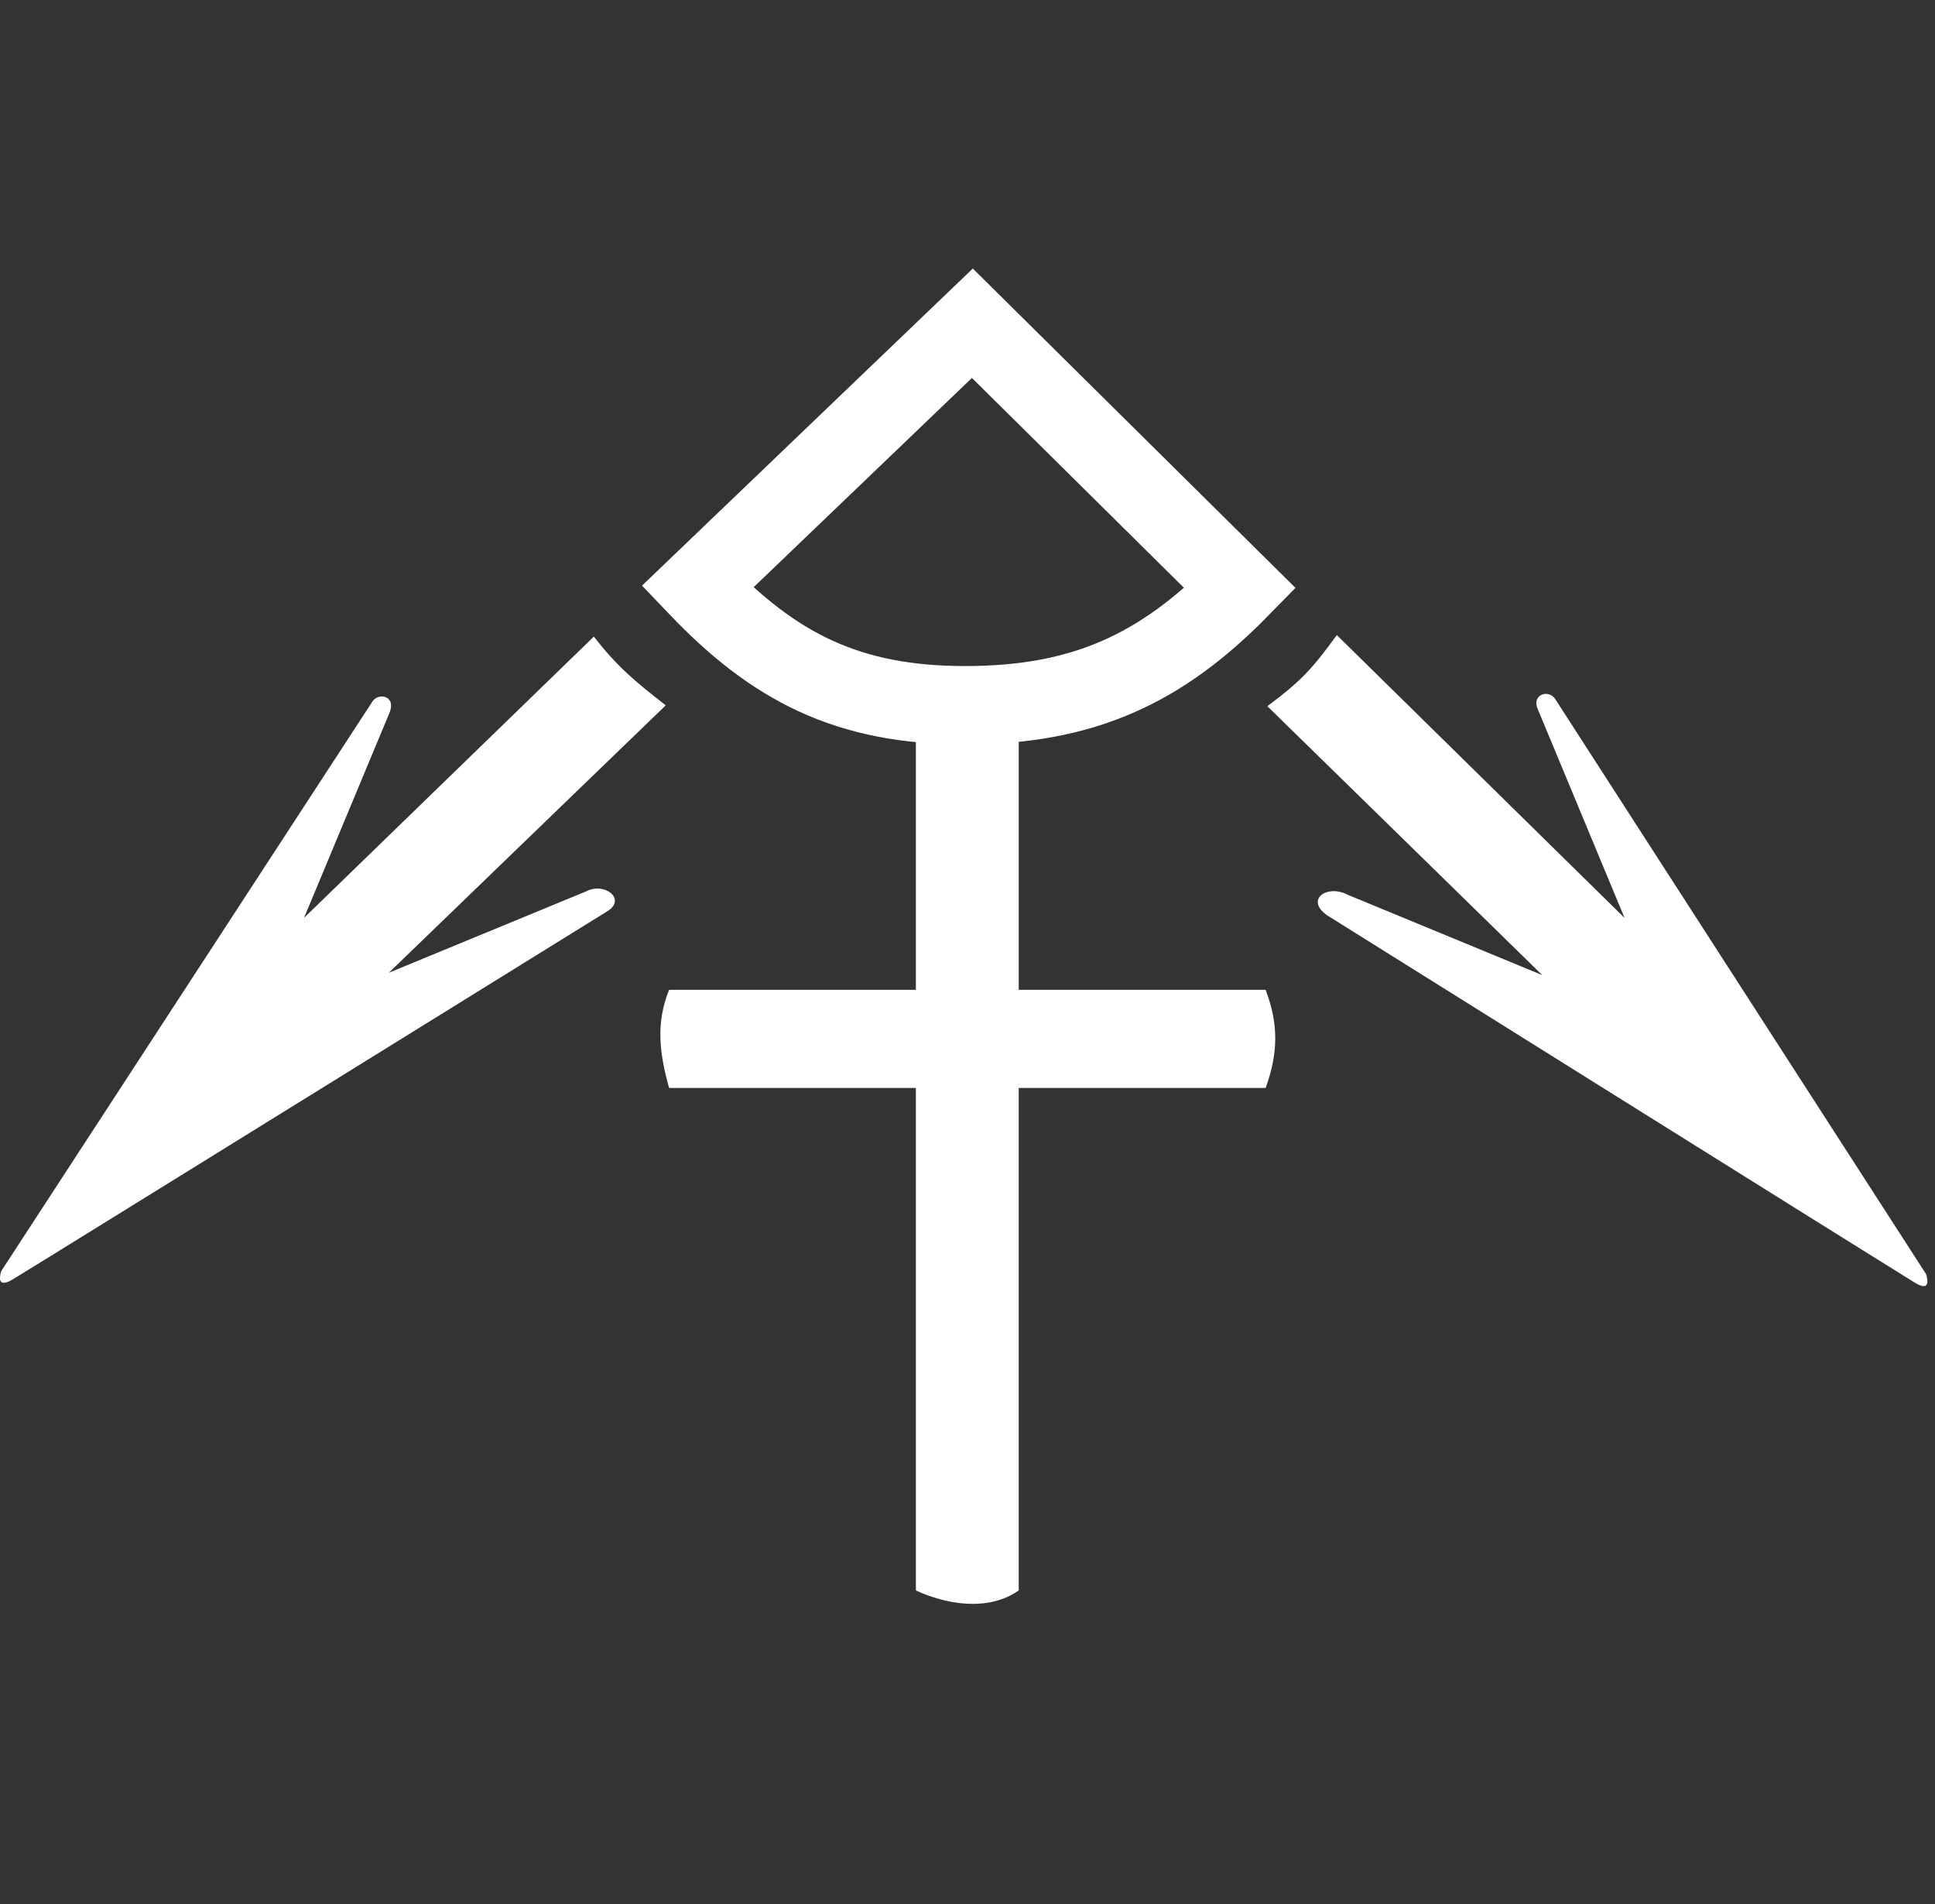 <?xml version="1.0" encoding="UTF-8" standalone="no"?>
<!-- Created with Inkscape (http://www.inkscape.org/) -->

<svg
   width="166"
   height="163.366"
   viewBox="0 0 43.921 43.224"
   version="1.1"
   id="svg1"
   inkscape:export-filename="transk-web/mutual-dark.svg"
   inkscape:export-xdpi="180.99609"
   inkscape:export-ydpi="180.99609"
   inkscape:version="1.4.2 (ebf0e940d0, 2025-05-08)"
   sodipodi:docname="mutual-dark.svg"
   xmlns:inkscape="http://www.inkscape.org/namespaces/inkscape"
   xmlns:sodipodi="http://sodipodi.sourceforge.net/DTD/sodipodi-0.dtd"
   xmlns="http://www.w3.org/2000/svg"
   xmlns:svg="http://www.w3.org/2000/svg">
  <rect x="0" y="0" width="43.921" height="43.224" fill="#333333" stroke="none"/>
  <sodipodi:namedview
     id="namedview1"
     pagecolor="#353535"
     bordercolor="#000000"
     borderopacity="0.25"
     inkscape:showpageshadow="2"
     inkscape:pageopacity="0.0"
     inkscape:pagecheckerboard="0"
     inkscape:deskcolor="#d1d1d1"
     inkscape:document-units="mm"
     inkscape:zoom="2.2047486"
     inkscape:cx="65.993918"
     inkscape:cy="-9.7516786"
     inkscape:window-width="1920"
     inkscape:window-height="1011"
     inkscape:window-x="0"
     inkscape:window-y="0"
     inkscape:window-maximized="1"
     inkscape:current-layer="layer1-3">
    <inkscape:page
       x="0"
       y="0"
       width="43.921"
       height="43.224"
       id="page2"
       margin="0"
       bleed="0" />
  </sodipodi:namedview>
  <defs
     id="defs1" />
  <g
     inkscape:label="Layer 1"
     inkscape:groupmode="layer"
     id="layer1"
     transform="translate(-18.916,-41.952)">
    <g
       inkscape:label="Layer 1"
       inkscape:groupmode="layer"
       id="layer1-3"
       style="display:inline"
       transform="translate(32.632,4.144)">
      <path
         id="path1"
         style="fill:none;stroke:#ffffff;stroke-width:1.779;stroke-dasharray:none;stroke-opacity:1"
         d="m 8.355,45.145 -6.242,5.984 c 1.73,1.812 3.401,2.687 6.077,2.687 2.662,-2.6e-5 4.441,-0.814 6.244,-2.654 z"
         sodipodi:nodetypes="ccccc" />
      <path
         id="rect1"
         style="fill:#ffffff;fill-opacity:1;stroke:#000000;stroke-width:0;stroke-dasharray:none;stroke-opacity:1;paint-order:stroke markers fill"
         d="m 7.073,54.39 v 5.886 H 1.471 c -0.301,0.743 -0.224,1.425 0,2.227 h 5.602 v 11.406 c 0.66,0.307 1.627,0.495 2.334,0 V 62.503 h 5.604 c 0.289,-0.79 0.295,-1.455 0,-2.227 H 9.407 v -5.886 c -0.75,-0.434 -1.751,-0.3 -2.334,0 z"
         sodipodi:nodetypes="ccccccccccccc" />
      <path
         style="display:inline;fill:#ffffff;fill-opacity:1;stroke:#000000;stroke-width:0;stroke-dasharray:none;stroke-opacity:1;paint-order:stroke markers fill"
         d="m 16.627,52.223 6.532,6.421 -1.977,-4.755 c -0.127,-0.304 0.238,-0.449 0.401,-0.216 l 8.417,13.052 c 0,0 0.166,0.45 -0.25,0.2 -0.416,-0.251 -13.343,-8.341 -13.343,-8.341 -0.509,-0.358 7.48e-4,-0.712 0.468,-0.466 l 4.416,1.824 -6.241,-6.105 c 0.814,-0.601 1.059,-0.907 1.578,-1.614 z"
         id="path6-7-3-2-1"
         sodipodi:nodetypes="cccccsccccc" />
      <path
         style="display:inline;fill:#ffffff;fill-opacity:1;stroke:#000000;stroke-width:0;stroke-dasharray:none;stroke-opacity:1;paint-order:stroke markers fill"
         d="m -0.237,52.258 -6.578,6.384 1.953,-4.687 c 0.124,-0.386 -0.302,-0.421 -0.412,-0.206 l -8.412,12.908 c 0,0 -0.163,0.444 0.258,0.192 0.422,-0.252 13.501,-8.359 13.501,-8.359 0.434,-0.271 -0.062,-0.667 -0.483,-0.45 L -4.89,59.888 1.395,53.818 C 0.67,53.252 0.297,52.942 -0.237,52.258 Z"
         id="path6-7-3-2-6-4"
         sodipodi:nodetypes="cccccsccccc" />
      <path
         style="display:none;fill:#9fb3ba;fill-opacity:0.459;stroke:#ffffff;stroke-width:0;paint-order:stroke markers fill"
         d="M -4.896,56.488 14.365,37.827 33.146,56.488 Z"
         id="path2"
         sodipodi:nodetypes="cccc" />
    </g>
  </g>
</svg>
